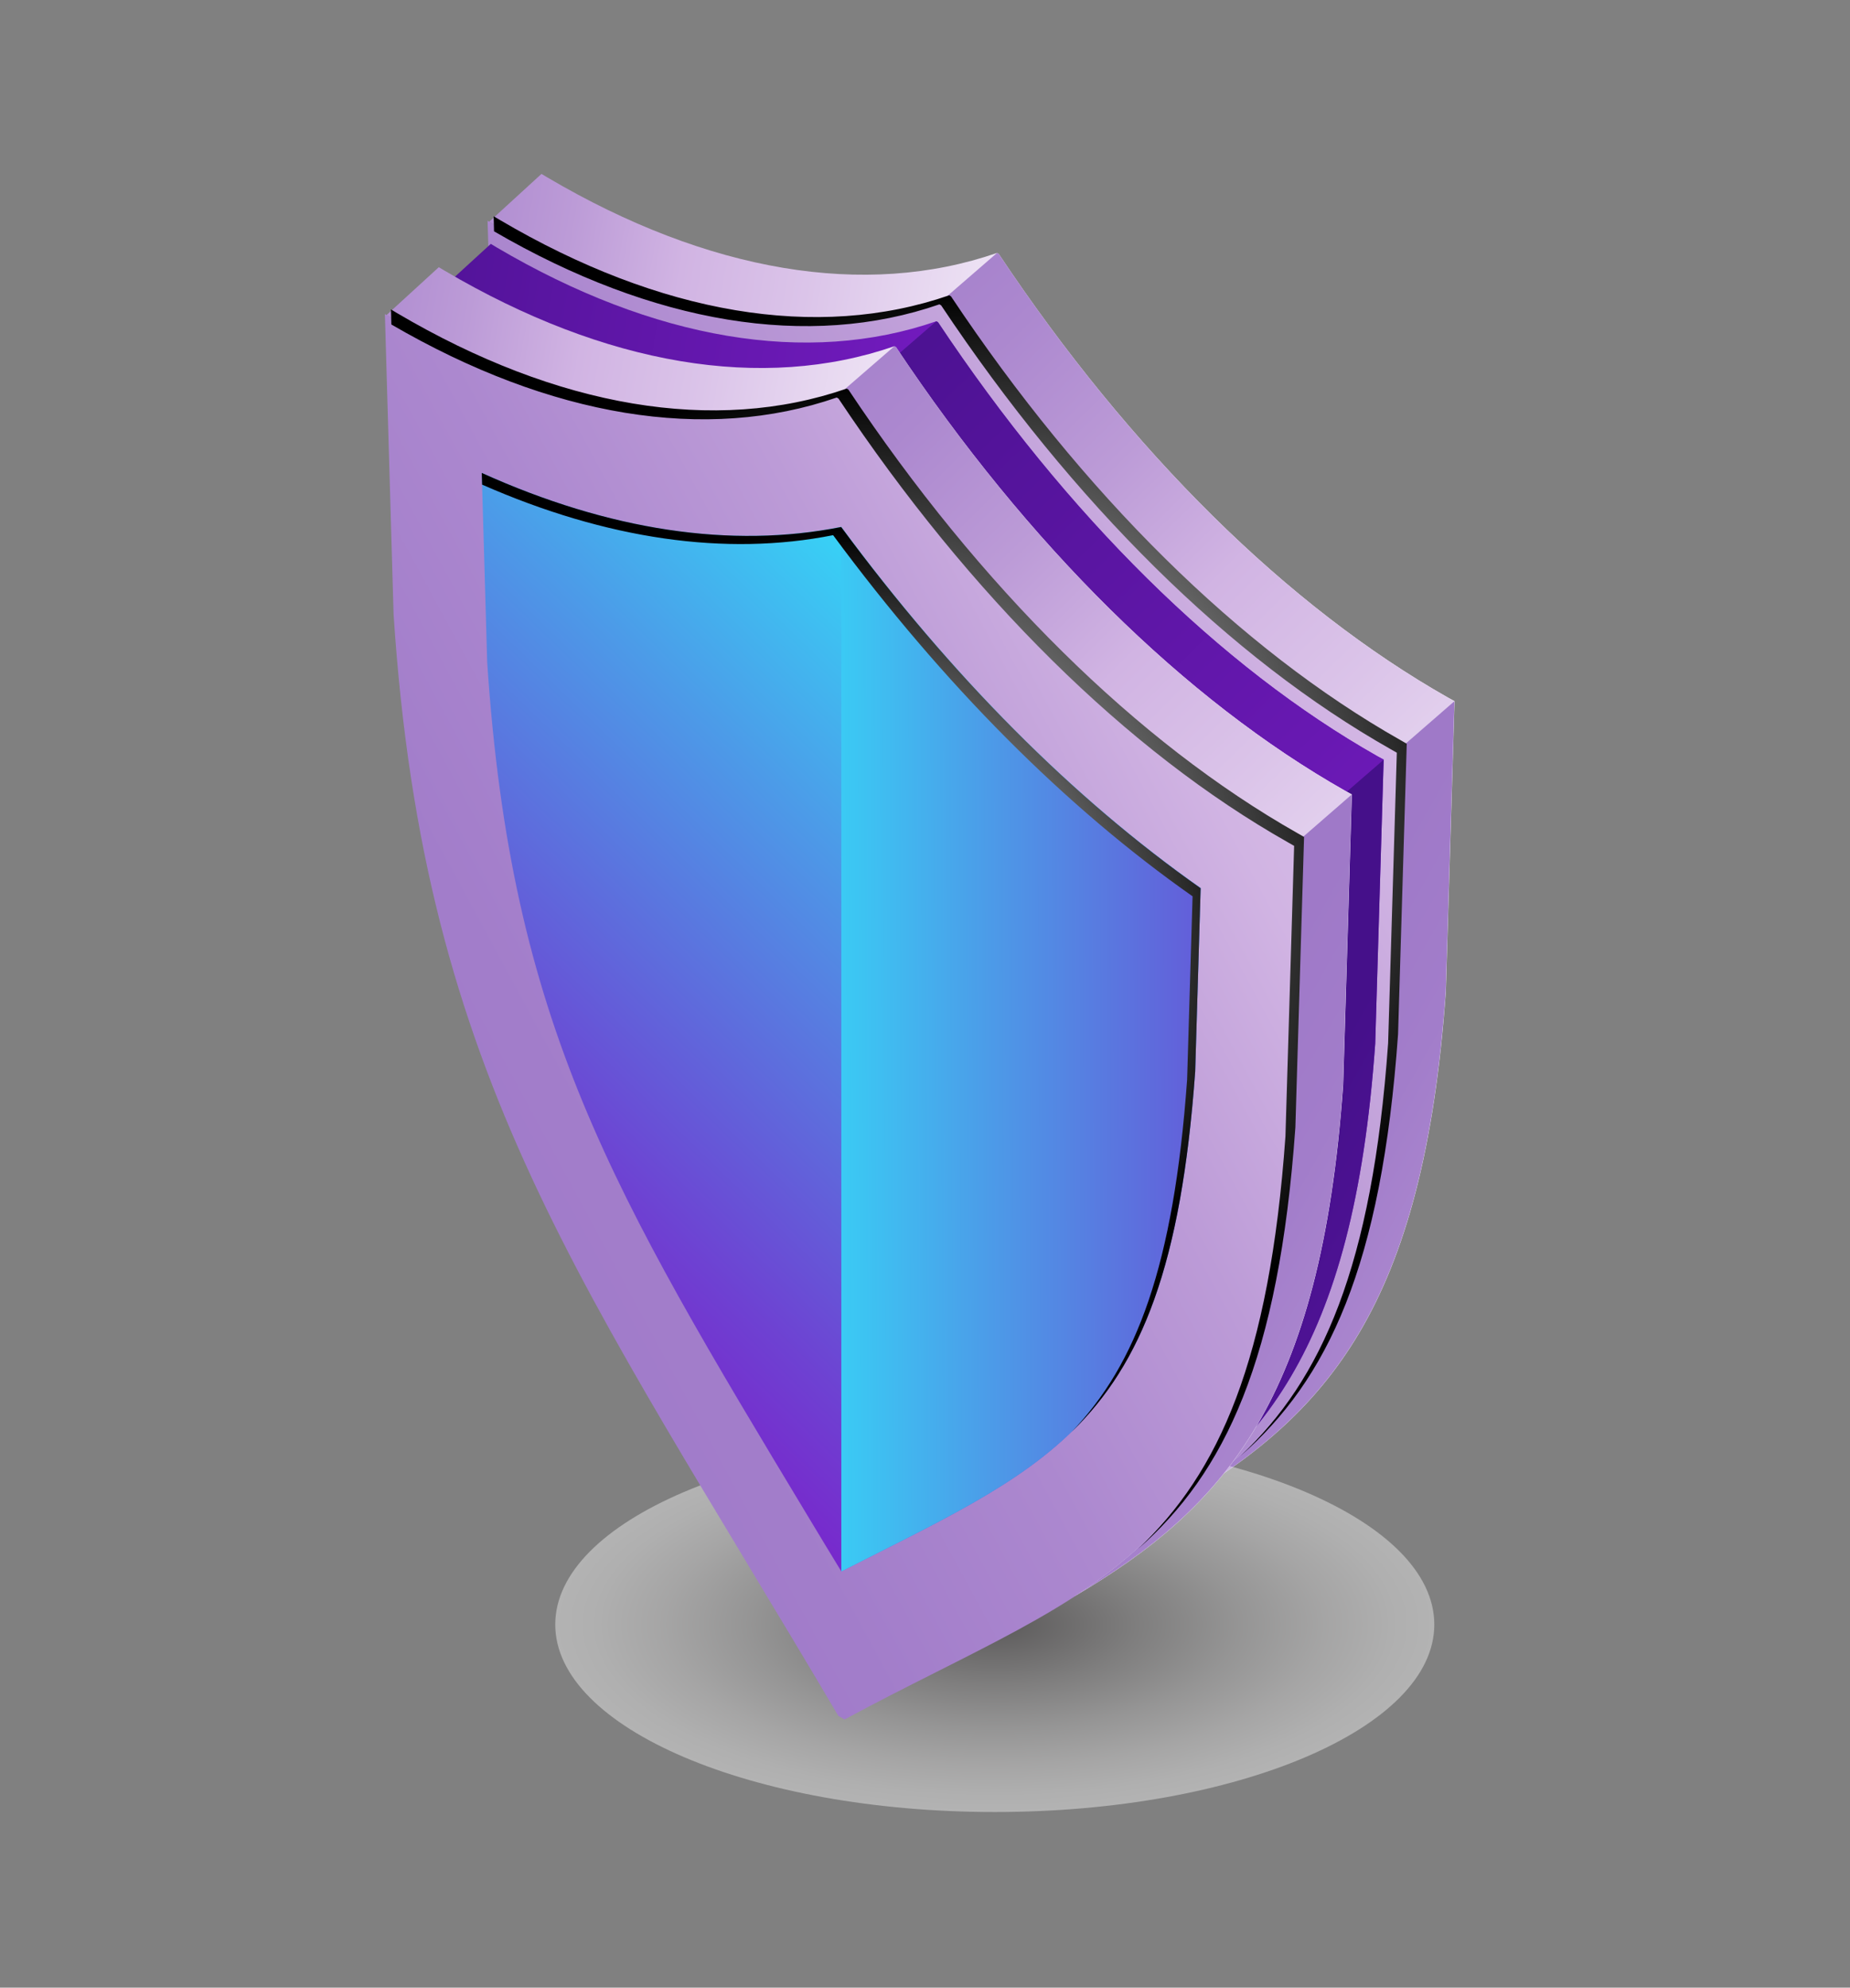 <?xml version="1.0" encoding="UTF-8"?> <svg xmlns="http://www.w3.org/2000/svg" width="149" height="160" viewBox="0 0 149 160" fill="none"><rect x="0" y="0" width="149" height="160" fill="#808080" stroke="none"/><path d="M112.3 59.94C99.36 52.62 86.7 40.13 76.1 24.209L75.96 24.13C65.35 27.799 52.7 25.68 39.76 18.059L39.27 17.77L39.97 41.95C42.43 79.439 55.21 95.76 75.79 130.61L76.29 130.9C96.87 119.81 109.66 118.26 112.11 83.6L112.81 60.219L112.3 59.94Z" fill="url(#paint0_linear_199_1433)"></path><path d="M116.65 56.17C103.71 48.85 91.05 36.36 80.44 20.44L80.3 20.36C69.69 24.03 57.04 21.91 44.1 14.29L43.61 14L39.4 17.85L39.76 18.06C52.7 25.68 65.36 27.8 75.96 24.13L76.1 24.21C86.71 40.13 99.36 52.62 112.31 59.94L112.8 60.22L112.1 83.6C110.5 106.22 104.49 114.73 94.79 121C106.91 113.84 114.65 105.25 116.45 79.82L117.15 56.44L116.65 56.17Z" fill="url(#paint1_linear_199_1433)"></path><path d="M117.14 56.45L116.65 56.17C103.71 48.85 91.05 36.36 80.44 20.44L80.3 20.36L75.95 24.13L76.09 24.21C86.7 40.13 99.35 52.62 112.3 59.94L112.79 60.22L117.14 56.45Z" fill="url(#paint2_linear_199_1433)"></path><path d="M112.79 60.22L112.09 83.6C110.49 106.22 104.48 114.73 94.78 121C106.9 113.84 114.64 105.25 116.44 79.82L117.14 56.44L112.79 60.22Z" fill="url(#paint3_linear_199_1433)"></path><path d="M110.95 60.88C98.29 53.72 85.92 41.51 75.55 25.94L75.41 25.86C65.04 29.45 52.67 27.37 40.01 19.92L39.53 19.63L35.41 23.4L35.76 23.6C48.42 31.05 60.79 33.13 71.16 29.54L71.3 29.62C81.67 45.18 94.04 57.4 106.7 64.56L107.18 64.83L106.5 87.69C104.93 109.8 99.06 118.13 89.58 124.26C101.43 117.26 109 108.86 110.76 84L111.44 61.14L110.95 60.88Z" fill="url(#paint4_linear_199_1433)"></path><path d="M111.44 61.15L110.95 60.88C98.29 53.72 85.92 41.51 75.55 25.94L75.41 25.86L71.15 29.55L71.29 29.63C81.66 45.19 94.03 57.41 106.69 64.57L107.17 64.84L111.44 61.15Z" fill="url(#paint5_linear_199_1433)"></path><path d="M107.18 64.839L106.5 87.699C104.93 109.809 99.06 118.139 89.58 124.269C101.43 117.269 109 108.869 110.76 84.009L111.44 61.149L107.18 64.839Z" fill="url(#paint6_linear_199_1433)"></path><path d="M112.8 59.58C99.86 52.26 87.2 39.77 76.59 23.85L76.45 23.77C65.84 27.44 53.19 25.32 40.25 17.7L39.76 17.41L39.79 18.62C52.62 26.08 65.14 28.14 75.66 24.5L75.8 24.58C86.41 40.5 99.06 52.99 112.01 60.31L112.5 60.59L111.8 83.97C110.52 102 106.44 111.06 99.93 117.18C106.91 111.06 111.27 102 112.6 83.25L113.3 59.87L112.8 59.58Z" fill="url(#paint7_radial_199_1433)"></path><path opacity="0.4" d="M80.12 145.86C99.671 145.86 115.52 139.104 115.52 130.77C115.52 122.436 99.671 115.68 80.12 115.68C60.569 115.68 44.72 122.436 44.72 130.77C44.72 139.104 60.569 145.86 80.12 145.86Z" fill="url(#paint8_radial_199_1433)"></path><path d="M104.03 67.45C91.09 60.13 78.43 47.64 67.83 31.72L67.69 31.64C57.08 35.31 44.43 33.19 31.49 25.57L31 25.28L31.7 49.46C34.16 86.95 46.94 103.27 67.52 138.12L68.02 138.41C88.6 127.32 101.39 125.77 103.84 91.11L104.54 67.73L104.03 67.45Z" fill="url(#paint9_linear_199_1433)"></path><path d="M108.38 63.68C95.44 56.36 82.78 43.87 72.17 27.95L72.03 27.87C61.42 31.54 48.77 29.42 35.83 21.8L35.34 21.51L31.13 25.36L31.49 25.57C44.43 33.19 57.09 35.31 67.69 31.64L67.83 31.72C78.44 47.64 91.09 60.13 104.04 67.45L104.53 67.73L103.83 91.11C102.23 113.73 96.22 122.24 86.52 128.51C98.64 121.35 106.38 112.76 108.18 87.33L108.88 63.95L108.38 63.68Z" fill="url(#paint10_linear_199_1433)"></path><path d="M108.87 63.96L108.38 63.68C95.44 56.36 82.78 43.87 72.17 27.95L72.03 27.87L67.68 31.64L67.82 31.72C78.43 47.64 91.08 60.13 104.03 67.45L104.52 67.73L108.87 63.96Z" fill="url(#paint11_linear_199_1433)"></path><path d="M104.52 67.73L103.82 91.11C102.22 113.73 96.21 122.24 86.51 128.51C98.63 121.35 106.37 112.76 108.17 87.33L108.87 63.95L104.52 67.73Z" fill="url(#paint12_linear_199_1433)"></path><path d="M65.19 122.25C49.21 95.75 41.18 82.42 39.24 53.33L38.8 38.06C49.06 42.7 58.89 44.18 67.75 42.41C76.61 54.4 86.44 64.28 96.7 71.48L96.26 86.24C94.32 113.09 86.29 117.14 70.31 125.2C69.47 125.62 68.62 126.05 67.76 126.49C66.88 125.06 66.03 123.64 65.19 122.25Z" fill="url(#paint13_linear_199_1433)"></path><path d="M67.75 42.42C76.61 54.41 86.44 64.29 96.7 71.49L96.26 86.25C94.32 113.1 86.29 117.15 70.31 125.21C69.47 125.63 68.62 126.06 67.76 126.5V42.42H67.75Z" fill="url(#paint14_linear_199_1433)"></path><path d="M104.54 67.09C91.6 59.77 78.94 47.28 68.33 31.36L68.19 31.28C57.58 34.95 44.93 32.83 31.99 25.21L31.49 24.91L31.52 26.12C44.35 33.58 56.87 35.64 67.39 32L67.53 32.08C78.14 48 90.79 60.49 103.74 67.81L104.23 68.09L103.53 91.47C102.25 109.5 98.17 118.56 91.66 124.68C98.64 118.56 103 109.5 104.33 90.75L105.03 67.37L104.54 67.09Z" fill="url(#paint15_radial_199_1433)"></path><path d="M67.75 42.42C58.89 44.18 49.06 42.7 38.8 38.07L38.83 39.01C48.84 43.41 58.44 44.8 67.1 43.08C75.96 55.07 85.79 64.95 96.05 72.15L95.61 86.91C94.53 101.91 91.54 109.79 86.33 115.24C91.94 109.77 95.14 101.88 96.26 86.26L96.7 71.5C86.44 64.29 76.61 54.41 67.75 42.42Z" fill="url(#paint16_radial_199_1433)"></path><defs><linearGradient id="paint0_linear_199_1433" x1="32.921" y1="87.958" x2="167.096" y2="15.291" gradientUnits="userSpaceOnUse"><stop stop-color="#9F79C8"></stop><stop offset="0.141" stop-color="#A27DCA"></stop><stop offset="0.273" stop-color="#AC88CF"></stop><stop offset="0.4" stop-color="#BC9BD7"></stop><stop offset="0.52" stop-color="#D1B4E3"></stop><stop offset="0.649" stop-color="#DBC4E9"></stop><stop offset="0.9" stop-color="#F4EDF8"></stop><stop offset="1" stop-color="white"></stop></linearGradient><linearGradient id="paint1_linear_199_1433" x1="7.441" y1="56.633" x2="84.511" y2="70.151" gradientUnits="userSpaceOnUse"><stop stop-color="#9F79C8"></stop><stop offset="0.141" stop-color="#A27DCA"></stop><stop offset="0.273" stop-color="#AC88CF"></stop><stop offset="0.4" stop-color="#BC9BD7"></stop><stop offset="0.52" stop-color="#D1B4E3"></stop><stop offset="0.649" stop-color="#DBC4E9"></stop><stop offset="0.9" stop-color="#F4EDF8"></stop><stop offset="1" stop-color="white"></stop></linearGradient><linearGradient id="paint2_linear_199_1433" x1="61.568" y1="6.543" x2="134.692" y2="80.805" gradientUnits="userSpaceOnUse"><stop stop-color="#9F79C8"></stop><stop offset="0.141" stop-color="#A27DCA"></stop><stop offset="0.273" stop-color="#AC88CF"></stop><stop offset="0.4" stop-color="#BC9BD7"></stop><stop offset="0.52" stop-color="#D1B4E3"></stop><stop offset="0.649" stop-color="#DBC4E9"></stop><stop offset="0.9" stop-color="#F4EDF8"></stop><stop offset="1" stop-color="white"></stop></linearGradient><linearGradient id="paint3_linear_199_1433" x1="101.593" y1="86.247" x2="165.57" y2="122.587" gradientUnits="userSpaceOnUse"><stop stop-color="#9F79C8"></stop><stop offset="0.141" stop-color="#A27DCA"></stop><stop offset="0.273" stop-color="#AC88CF"></stop><stop offset="0.4" stop-color="#BC9BD7"></stop><stop offset="0.52" stop-color="#D1B4E3"></stop><stop offset="0.649" stop-color="#DBC4E9"></stop><stop offset="0.9" stop-color="#F4EDF8"></stop><stop offset="1" stop-color="white"></stop></linearGradient><linearGradient id="paint4_linear_199_1433" x1="4.175" y1="61.329" x2="79.531" y2="74.546" gradientUnits="userSpaceOnUse"><stop offset="0.096" stop-color="#45108A"></stop><stop offset="1" stop-color="#7C1DC9"></stop></linearGradient><linearGradient id="paint5_linear_199_1433" x1="57.098" y1="12.354" x2="128.595" y2="84.963" gradientUnits="userSpaceOnUse"><stop offset="0.096" stop-color="#45108A"></stop><stop offset="1" stop-color="#7C1DC9"></stop></linearGradient><linearGradient id="paint6_linear_199_1433" x1="96.233" y1="90.283" x2="158.786" y2="125.816" gradientUnits="userSpaceOnUse"><stop offset="0.096" stop-color="#45108A"></stop><stop offset="1" stop-color="#7C1DC9"></stop></linearGradient><radialGradient id="paint7_radial_199_1433" cx="0" cy="0" r="1" gradientUnits="userSpaceOnUse" gradientTransform="translate(76.528 67.286) scale(43.821 43.821)"><stop stop-color="white"></stop><stop offset="1"></stop></radialGradient><radialGradient id="paint8_radial_199_1433" cx="0" cy="0" r="1" gradientUnits="userSpaceOnUse" gradientTransform="translate(80.118 130.774) scale(35.396 15.088)"><stop stop-color="#231F20"></stop><stop offset="0.061" stop-color="#353132"></stop><stop offset="0.321" stop-color="#7C7A7A"></stop><stop offset="0.553" stop-color="#B4B3B3"></stop><stop offset="0.751" stop-color="#DDDCDC"></stop><stop offset="0.906" stop-color="#F6F6F6"></stop><stop offset="1" stop-color="white"></stop></radialGradient><linearGradient id="paint9_linear_199_1433" x1="24.652" y1="95.466" x2="158.827" y2="22.8" gradientUnits="userSpaceOnUse"><stop stop-color="#9F79C8"></stop><stop offset="0.141" stop-color="#A27DCA"></stop><stop offset="0.273" stop-color="#AC88CF"></stop><stop offset="0.4" stop-color="#BC9BD7"></stop><stop offset="0.52" stop-color="#D1B4E3"></stop><stop offset="0.649" stop-color="#DBC4E9"></stop><stop offset="0.9" stop-color="#F4EDF8"></stop><stop offset="1" stop-color="white"></stop></linearGradient><linearGradient id="paint10_linear_199_1433" x1="-0.828" y1="64.14" x2="76.242" y2="77.658" gradientUnits="userSpaceOnUse"><stop stop-color="#9F79C8"></stop><stop offset="0.141" stop-color="#A27DCA"></stop><stop offset="0.273" stop-color="#AC88CF"></stop><stop offset="0.4" stop-color="#BC9BD7"></stop><stop offset="0.52" stop-color="#D1B4E3"></stop><stop offset="0.649" stop-color="#DBC4E9"></stop><stop offset="0.9" stop-color="#F4EDF8"></stop><stop offset="1" stop-color="white"></stop></linearGradient><linearGradient id="paint11_linear_199_1433" x1="53.299" y1="14.05" x2="126.423" y2="88.312" gradientUnits="userSpaceOnUse"><stop stop-color="#9F79C8"></stop><stop offset="0.141" stop-color="#A27DCA"></stop><stop offset="0.273" stop-color="#AC88CF"></stop><stop offset="0.4" stop-color="#BC9BD7"></stop><stop offset="0.52" stop-color="#D1B4E3"></stop><stop offset="0.649" stop-color="#DBC4E9"></stop><stop offset="0.9" stop-color="#F4EDF8"></stop><stop offset="1" stop-color="white"></stop></linearGradient><linearGradient id="paint12_linear_199_1433" x1="93.324" y1="93.754" x2="157.301" y2="130.095" gradientUnits="userSpaceOnUse"><stop stop-color="#9F79C8"></stop><stop offset="0.141" stop-color="#A27DCA"></stop><stop offset="0.273" stop-color="#AC88CF"></stop><stop offset="0.4" stop-color="#BC9BD7"></stop><stop offset="0.52" stop-color="#D1B4E3"></stop><stop offset="0.649" stop-color="#DBC4E9"></stop><stop offset="0.9" stop-color="#F4EDF8"></stop><stop offset="1" stop-color="white"></stop></linearGradient><linearGradient id="paint13_linear_199_1433" x1="35.248" y1="104.84" x2="90.23" y2="48.117" gradientUnits="userSpaceOnUse"><stop offset="0.03" stop-color="#7C1DC9"></stop><stop offset="0.214" stop-color="#6E41D2"></stop><stop offset="0.618" stop-color="#4C9BE8"></stop><stop offset="1" stop-color="#2AF6FF"></stop></linearGradient><linearGradient id="paint14_linear_199_1433" x1="117.182" y1="84.269" x2="56.597" y2="84.503" gradientUnits="userSpaceOnUse"><stop offset="0.03" stop-color="#7C1DC9"></stop><stop offset="0.214" stop-color="#6E41D2"></stop><stop offset="0.618" stop-color="#4C9BE8"></stop><stop offset="1" stop-color="#2AF6FF"></stop></linearGradient><radialGradient id="paint15_radial_199_1433" cx="0" cy="0" r="1" gradientUnits="userSpaceOnUse" gradientTransform="translate(68.259 74.793) scale(43.821 43.821)"><stop stop-color="white"></stop><stop offset="1"></stop></radialGradient><radialGradient id="paint16_radial_199_1433" cx="0" cy="0" r="1" gradientUnits="userSpaceOnUse" gradientTransform="translate(67.75 76.649) scale(34.107 34.107)"><stop stop-color="white"></stop><stop offset="1"></stop></radialGradient></defs></svg> 